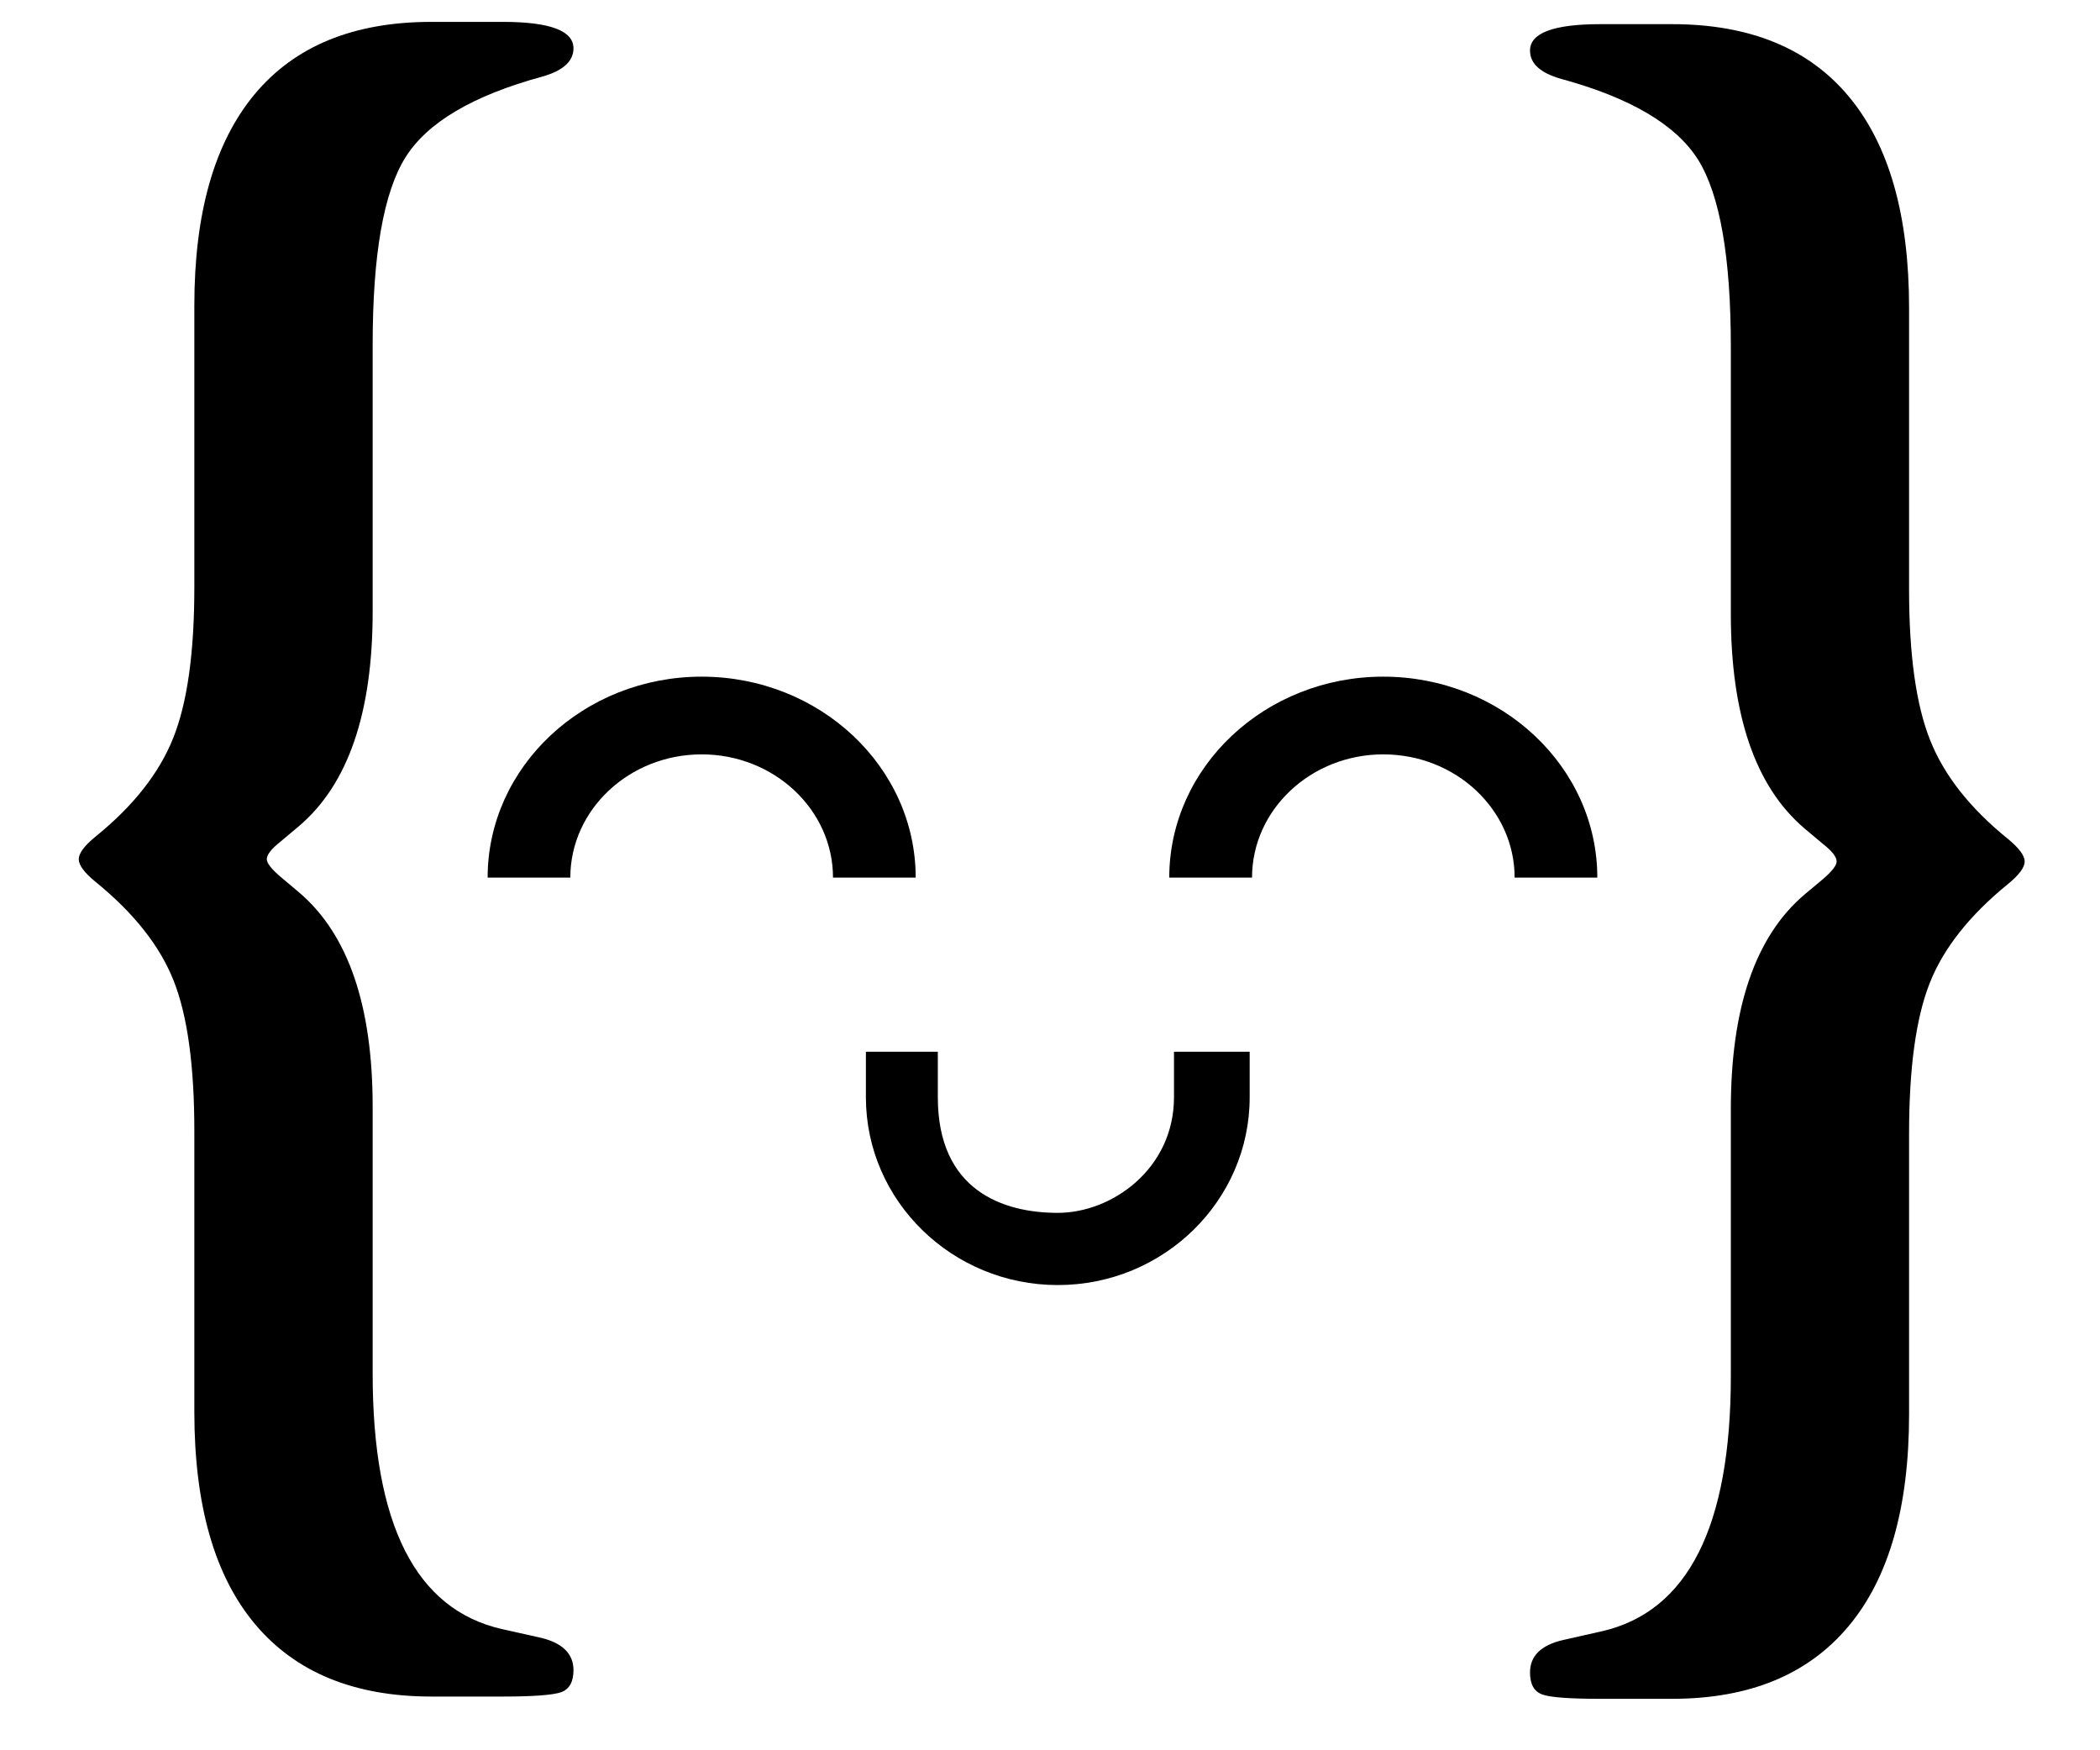 <svg id="logo" viewBox="0 0 24 20" fill="none" xmlns="http://www.w3.org/2000/svg">
  <g clip-path="url(#clip0)">
    <path d="M13.417 12.538C13.417 13.351 12.713 13.859 12.089 13.859C11.466 13.859 10.718 13.606 10.718 12.538V12.018H9.896V12.538C9.896 13.721 10.881 14.684 12.089 14.684C13.298 14.684 14.282 13.721 14.282 12.538V12.018H13.417V12.538Z" fill="currentColor"/>
    <path d="M6.518 10.028C6.518 9.252 7.192 8.62 8.019 8.62C8.846 8.62 9.52 9.252 9.52 10.028H10.465C10.465 8.762 9.368 7.732 8.019 7.732C6.67 7.732 5.573 8.762 5.573 10.028H6.518Z" fill="currentColor"/>
    <path d="M14.309 10.028C14.309 9.252 14.982 8.62 15.809 8.62C16.637 8.62 17.31 9.252 17.31 10.028H18.255C18.255 8.762 17.158 7.732 15.809 7.732C14.46 7.732 13.363 8.762 13.363 10.028H14.309Z" fill="currentColor"/>
    <path fill-rule="evenodd" clip-rule="evenodd" d="M19.781 7.016V3.965C19.781 2.937 19.656 2.223 19.406 1.824C19.155 1.426 18.635 1.118 17.844 0.902C17.605 0.835 17.486 0.727 17.486 0.578C17.486 0.377 17.754 0.276 18.292 0.276H19.109C19.997 0.276 20.671 0.552 21.13 1.104C21.589 1.655 21.818 2.46 21.818 3.518V6.737C21.818 7.482 21.898 8.056 22.059 8.458C22.219 8.861 22.516 9.237 22.949 9.587C23.076 9.692 23.139 9.777 23.139 9.844C23.139 9.911 23.076 9.997 22.949 10.101C22.509 10.459 22.21 10.837 22.053 11.236C21.896 11.635 21.818 12.207 21.818 12.952V16.16C21.818 17.225 21.587 18.034 21.124 18.585C20.661 19.137 19.99 19.412 19.109 19.412H18.292C17.941 19.412 17.719 19.396 17.625 19.362C17.532 19.328 17.486 19.245 17.486 19.111C17.486 18.924 17.609 18.801 17.855 18.742L18.303 18.641C19.288 18.418 19.781 17.445 19.781 15.724V12.672C19.781 11.517 20.061 10.701 20.62 10.224L20.833 10.046C20.938 9.956 20.99 9.889 20.99 9.844C20.99 9.792 20.938 9.725 20.833 9.643L20.62 9.464C20.061 8.987 19.781 8.171 19.781 7.016Z" fill="currentColor"/>
    <path fill-rule="evenodd" clip-rule="evenodd" d="M4.259 6.99V3.939C4.259 2.91 4.384 2.197 4.634 1.798C4.884 1.399 5.404 1.092 6.195 0.876C6.434 0.809 6.554 0.701 6.554 0.552C6.554 0.351 6.285 0.25 5.748 0.25H4.93C4.042 0.25 3.369 0.526 2.91 1.077C2.451 1.629 2.221 2.433 2.221 3.491V6.711C2.221 7.456 2.141 8.03 1.98 8.432C1.82 8.834 1.523 9.211 1.09 9.561C0.963 9.665 0.9 9.751 0.9 9.818C0.9 9.885 0.963 9.971 1.09 10.075C1.531 10.433 1.829 10.811 1.986 11.21C2.143 11.608 2.221 12.18 2.221 12.925V16.133C2.221 17.199 2.452 18.007 2.915 18.559C3.378 19.11 4.05 19.386 4.93 19.386H5.748C6.098 19.386 6.32 19.369 6.414 19.336C6.507 19.302 6.554 19.218 6.554 19.084C6.554 18.898 6.43 18.775 6.184 18.715L5.736 18.615C4.751 18.391 4.259 17.419 4.259 15.697V12.646C4.259 11.491 3.979 10.675 3.419 10.198L3.206 10.019C3.102 9.93 3.049 9.863 3.049 9.818C3.049 9.766 3.102 9.699 3.206 9.617L3.419 9.438C3.979 8.961 4.259 8.145 4.259 6.99Z" fill="currentColor"/>
  </g>
  <defs>
    <clipPath id="clip0">
      <rect width="22.25" height="19.2" fill="white" transform="translate(0.9 0.25)"/>
    </clipPath>
  </defs>
</svg>